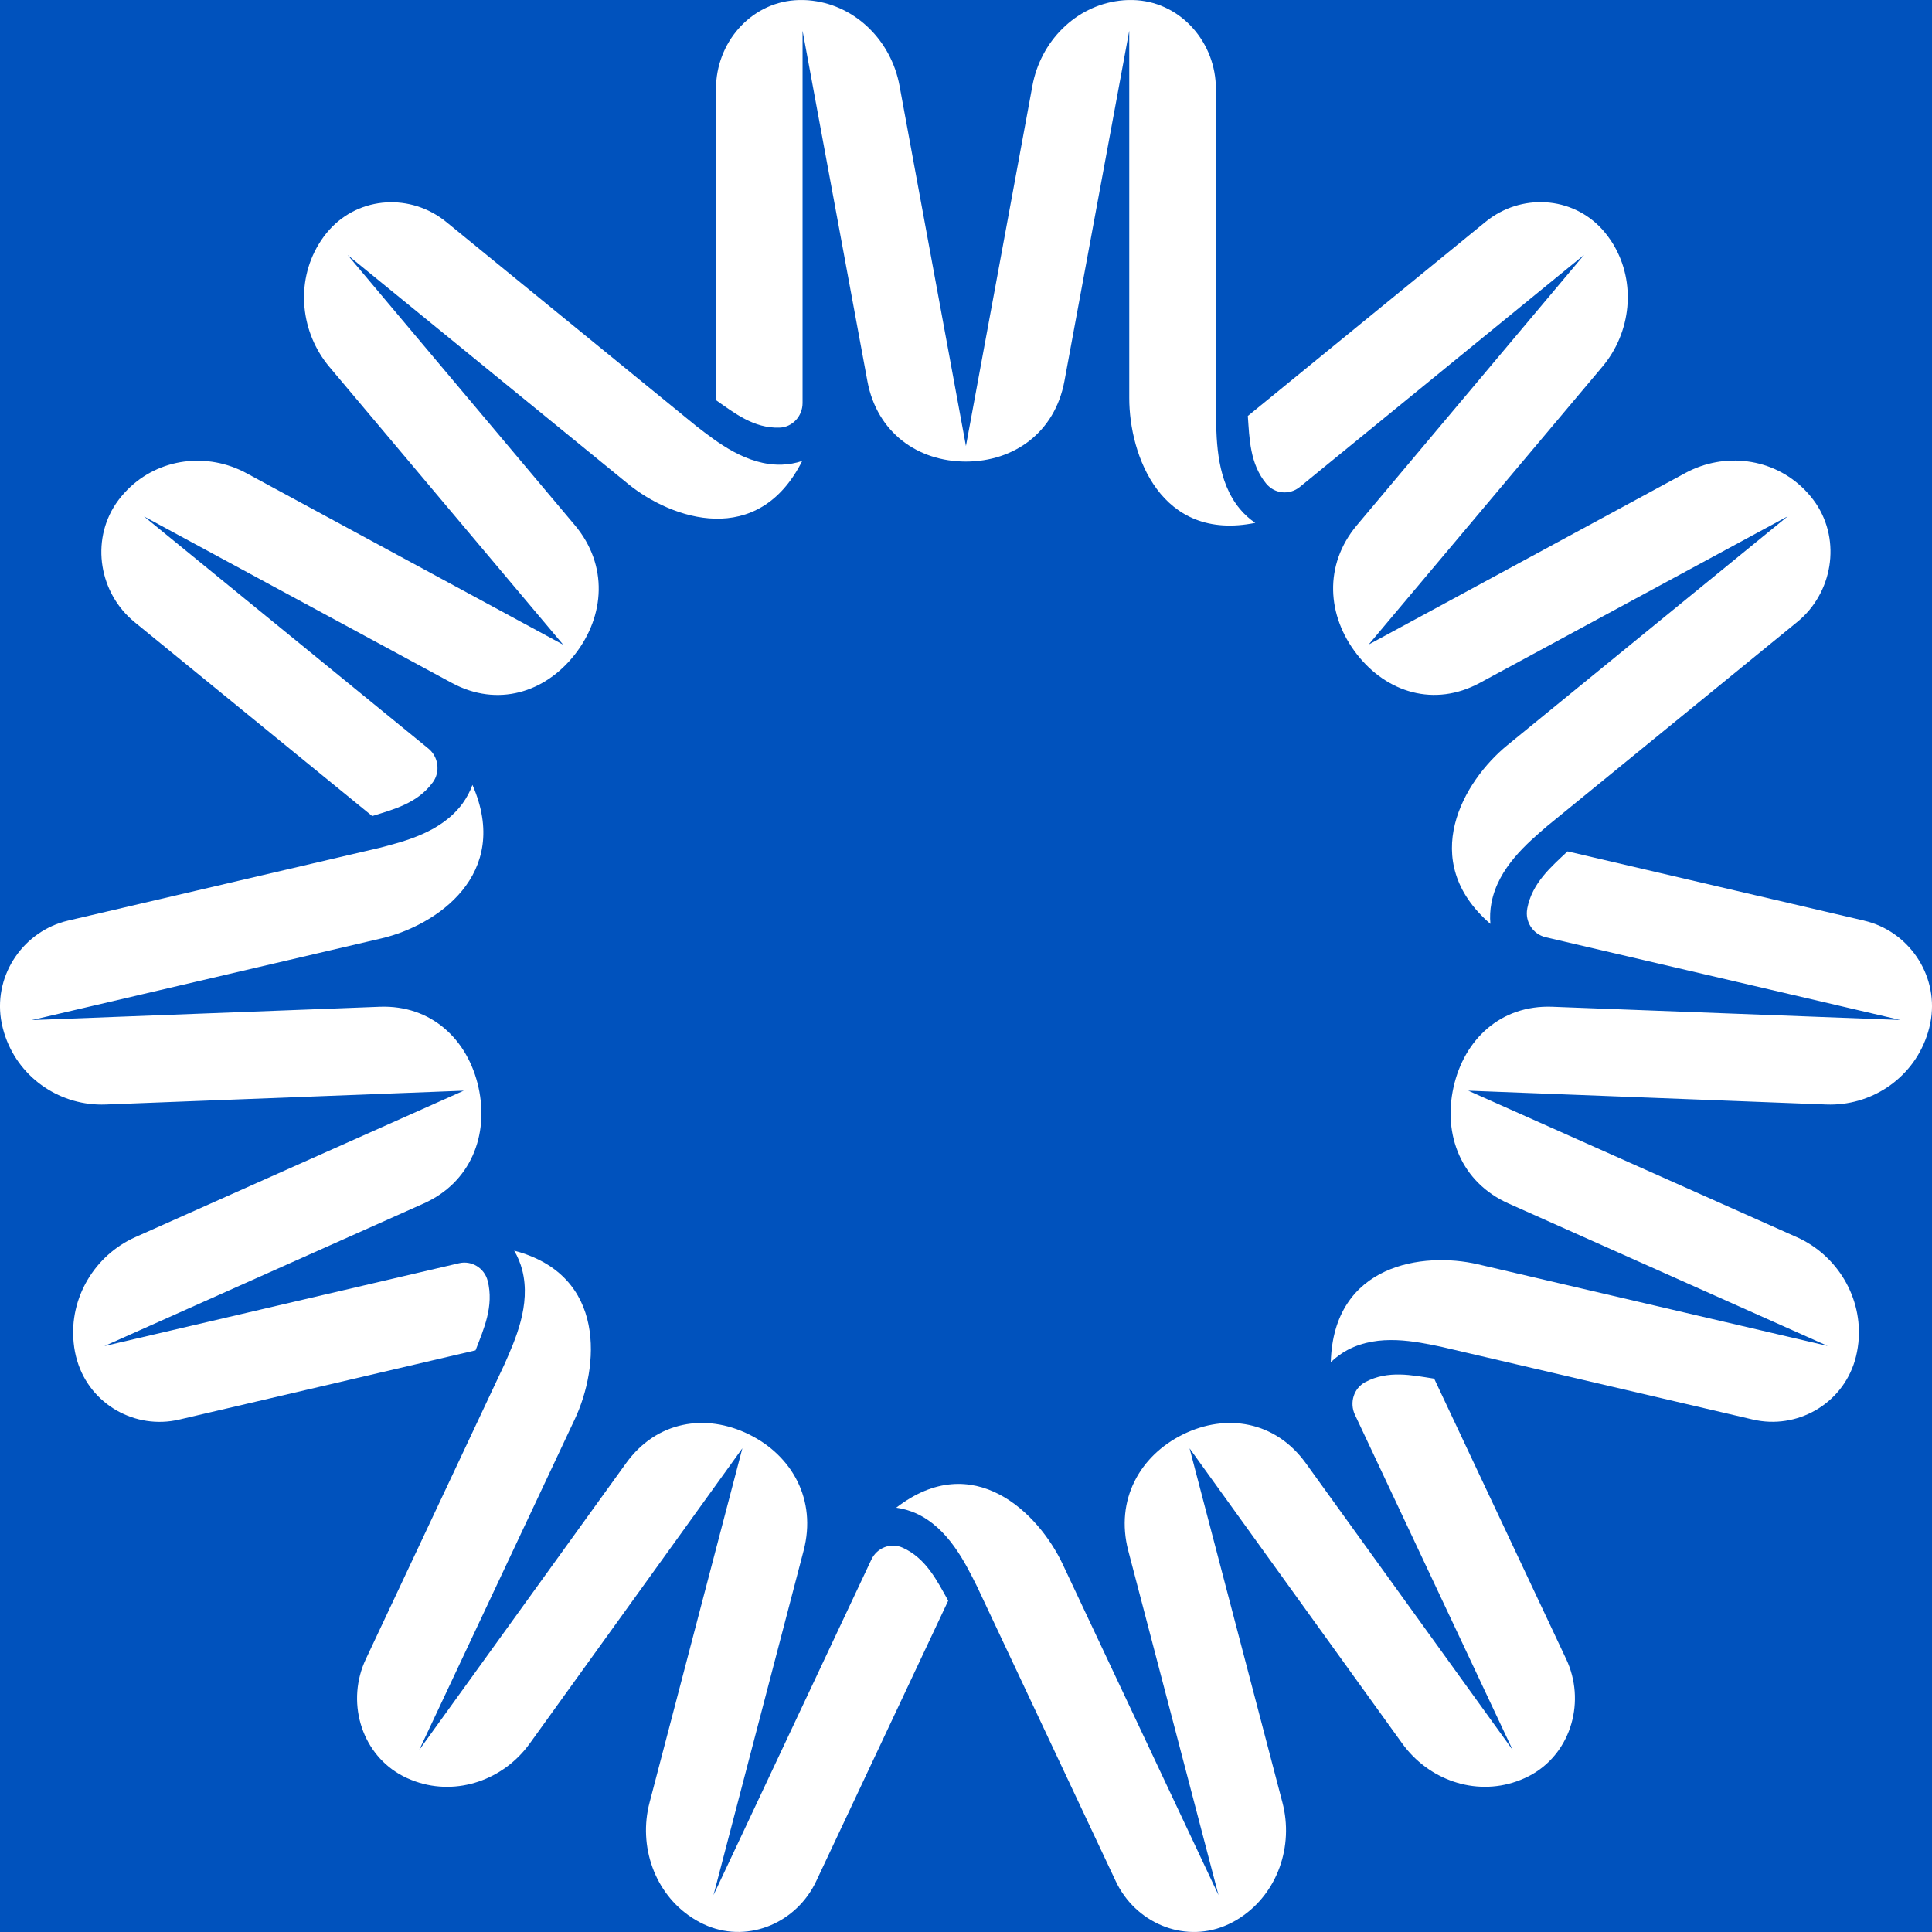 <svg width="32" height="32" viewBox="0 0 32 32" fill="none" xmlns="http://www.w3.org/2000/svg">
<rect x="0" y="0" width="32" height="32" fill="#808080" stroke="none"/>
<g clip-path="url(#clip0_2915_6690)">
<rect width="32" height="32" fill="#0052BD"/>
<path d="M12.911 7.083C13.125 7.076 13.293 6.894 13.293 6.675V0.509L14.367 6.314C14.526 7.166 15.202 7.645 15.998 7.645C16.794 7.645 17.471 7.165 17.63 6.314L18.704 0.509V6.593C18.704 7.538 19.227 8.978 20.791 8.66C20.697 8.597 20.61 8.519 20.536 8.429C20.156 7.972 20.151 7.33 20.139 6.892V1.472C20.139 0.712 19.574 0.057 18.833 0.004C18.736 -0.003 18.637 -0.001 18.538 0.012C17.812 0.102 17.236 0.684 17.1 1.42L15.999 7.388L14.899 1.42C14.763 0.684 14.186 0.102 13.46 0.012C13.36 -0.001 13.261 -0.003 13.165 0.004C12.424 0.057 11.859 0.711 11.859 1.472V6.628C12.164 6.841 12.486 7.097 12.91 7.083C12.91 7.083 12.912 7.083 12.913 7.083" fill="white"/>
<path d="M7.877 22.365C8.012 22.014 8.184 21.636 8.078 21.216C8.078 21.215 8.078 21.214 8.077 21.213C8.022 21.001 7.811 20.874 7.603 20.923L1.729 22.295L7.021 19.932C7.796 19.584 8.102 18.802 7.925 18.008C7.748 17.213 7.141 16.645 6.294 16.675L0.525 16.896L6.321 15.542C7.221 15.331 8.478 14.489 7.825 13C7.787 13.107 7.731 13.211 7.663 13.306C7.311 13.787 6.702 13.934 6.287 14.043L1.124 15.249C0.4 15.419 -0.098 16.128 0.016 16.88C0.031 16.977 0.056 17.076 0.09 17.173C0.338 17.878 1.02 18.323 1.751 18.294L7.681 18.065L2.241 20.491C1.57 20.791 1.144 21.495 1.22 22.24C1.23 22.343 1.249 22.442 1.278 22.537C1.494 23.265 2.243 23.682 2.967 23.513L7.876 22.366H7.878L7.877 22.365Z" fill="white"/>
<path d="M2.226 10.302L6.163 13.515L6.164 13.517C6.517 13.406 6.913 13.307 7.167 12.96C7.167 12.96 7.168 12.959 7.169 12.958C7.297 12.783 7.262 12.534 7.095 12.398L2.384 8.553L7.489 11.314C8.239 11.716 9.026 11.475 9.523 10.838C10.02 10.201 10.075 9.361 9.524 8.702L5.758 4.224L10.406 8.017C11.13 8.605 12.556 9.086 13.287 7.635C13.181 7.671 13.067 7.692 12.951 7.696C12.365 7.714 11.872 7.319 11.53 7.055L7.391 3.676C6.809 3.201 5.958 3.246 5.455 3.806C5.389 3.879 5.33 3.96 5.277 4.048C4.893 4.685 4.978 5.509 5.455 6.076L9.328 10.678L4.083 7.838C3.436 7.487 2.632 7.585 2.111 8.111C2.04 8.183 1.975 8.26 1.92 8.342C1.499 8.969 1.646 9.828 2.228 10.303" fill="white"/>
<path d="M23.755 22.837V22.835C23.39 22.778 22.991 22.691 22.615 22.891C22.614 22.891 22.614 22.892 22.612 22.893C22.422 22.994 22.349 23.233 22.441 23.431L25.055 28.986L21.627 24.233C21.122 23.536 20.31 23.405 19.593 23.759C18.876 24.112 18.47 24.845 18.687 25.682L20.182 31.389L17.601 25.907C17.2 25.055 16.118 23.989 14.845 24.972C14.956 24.987 15.067 25.019 15.173 25.066C15.709 25.31 15.986 25.885 16.182 26.275L18.48 31.158C18.803 31.844 19.589 32.181 20.28 31.901C20.37 31.865 20.458 31.818 20.542 31.763C21.159 31.359 21.431 30.579 21.241 29.855L19.703 23.989L23.225 28.877C23.66 29.48 24.425 29.749 25.118 29.506C25.212 29.473 25.303 29.432 25.387 29.383C26.033 29.005 26.264 28.166 25.941 27.48L23.756 22.838L23.755 22.837Z" fill="white"/>
<path d="M30.874 15.248L25.965 14.102H25.963C25.692 14.358 25.377 14.623 25.296 15.048C25.296 15.049 25.296 15.051 25.296 15.052C25.255 15.266 25.391 15.474 25.6 15.523L31.474 16.894L25.706 16.675C24.859 16.645 24.252 17.212 24.075 18.007C23.898 18.801 24.204 19.582 24.98 19.931L30.272 22.293L24.476 20.94C23.575 20.731 22.087 20.932 22.042 22.563C22.123 22.484 22.217 22.415 22.319 22.36C22.839 22.084 23.452 22.22 23.871 22.307L29.033 23.512C29.758 23.681 30.506 23.263 30.723 22.535C30.751 22.44 30.77 22.341 30.781 22.239C30.857 21.494 30.43 20.789 29.76 20.491L24.319 18.065L30.249 18.294C30.98 18.322 31.663 17.877 31.91 17.171C31.944 17.075 31.969 16.977 31.984 16.878C32.098 16.126 31.6 15.417 30.876 15.249" fill="white"/>
<path d="M20.977 8.015C21.115 8.181 21.36 8.202 21.527 8.067L26.238 4.221L22.473 8.701C21.922 9.359 21.978 10.199 22.474 10.836C22.97 11.473 23.758 11.716 24.508 11.312L29.611 8.551L24.964 12.345C24.243 12.935 23.468 14.251 24.686 15.303C24.675 15.189 24.681 15.071 24.703 14.955C24.816 14.366 25.302 13.962 25.63 13.679L29.77 10.3C30.351 9.825 30.499 8.966 30.077 8.338C30.022 8.257 29.958 8.18 29.887 8.108C29.365 7.583 28.561 7.484 27.914 7.835L22.669 10.676L26.541 6.073C27.018 5.506 27.104 4.682 26.72 4.045C26.667 3.958 26.607 3.877 26.542 3.804C26.038 3.243 25.187 3.2 24.606 3.674L20.67 6.888L20.668 6.89C20.695 7.266 20.701 7.683 20.975 8.014C20.975 8.015 20.977 8.015 20.978 8.016" fill="white"/>
<path d="M14.952 25.636C14.952 25.636 14.95 25.635 14.949 25.634C14.753 25.546 14.524 25.636 14.432 25.833L11.818 31.389L13.311 25.681C13.529 24.843 13.123 24.111 12.405 23.758C11.688 23.405 10.875 23.536 10.371 24.233L6.943 28.986L9.521 23.505C9.922 22.652 10.062 21.122 8.517 20.715C8.575 20.814 8.62 20.922 8.65 21.037C8.798 21.617 8.531 22.198 8.355 22.598L6.059 27.481C5.736 28.167 5.967 29.006 6.613 29.384C6.697 29.433 6.788 29.474 6.882 29.507C7.575 29.749 8.341 29.48 8.775 28.877L12.296 23.988L10.759 29.855C10.569 30.578 10.842 31.358 11.458 31.761C11.543 31.817 11.631 31.863 11.721 31.9C12.412 32.181 13.198 31.843 13.52 31.156L15.705 26.513V26.512C15.522 26.185 15.34 25.811 14.952 25.635" fill="white"/>
</g>
<defs>
<clipPath id="clip0_2915_6690">
<rect width="32" height="32" fill="white"/>
</clipPath>
</defs>
</svg>